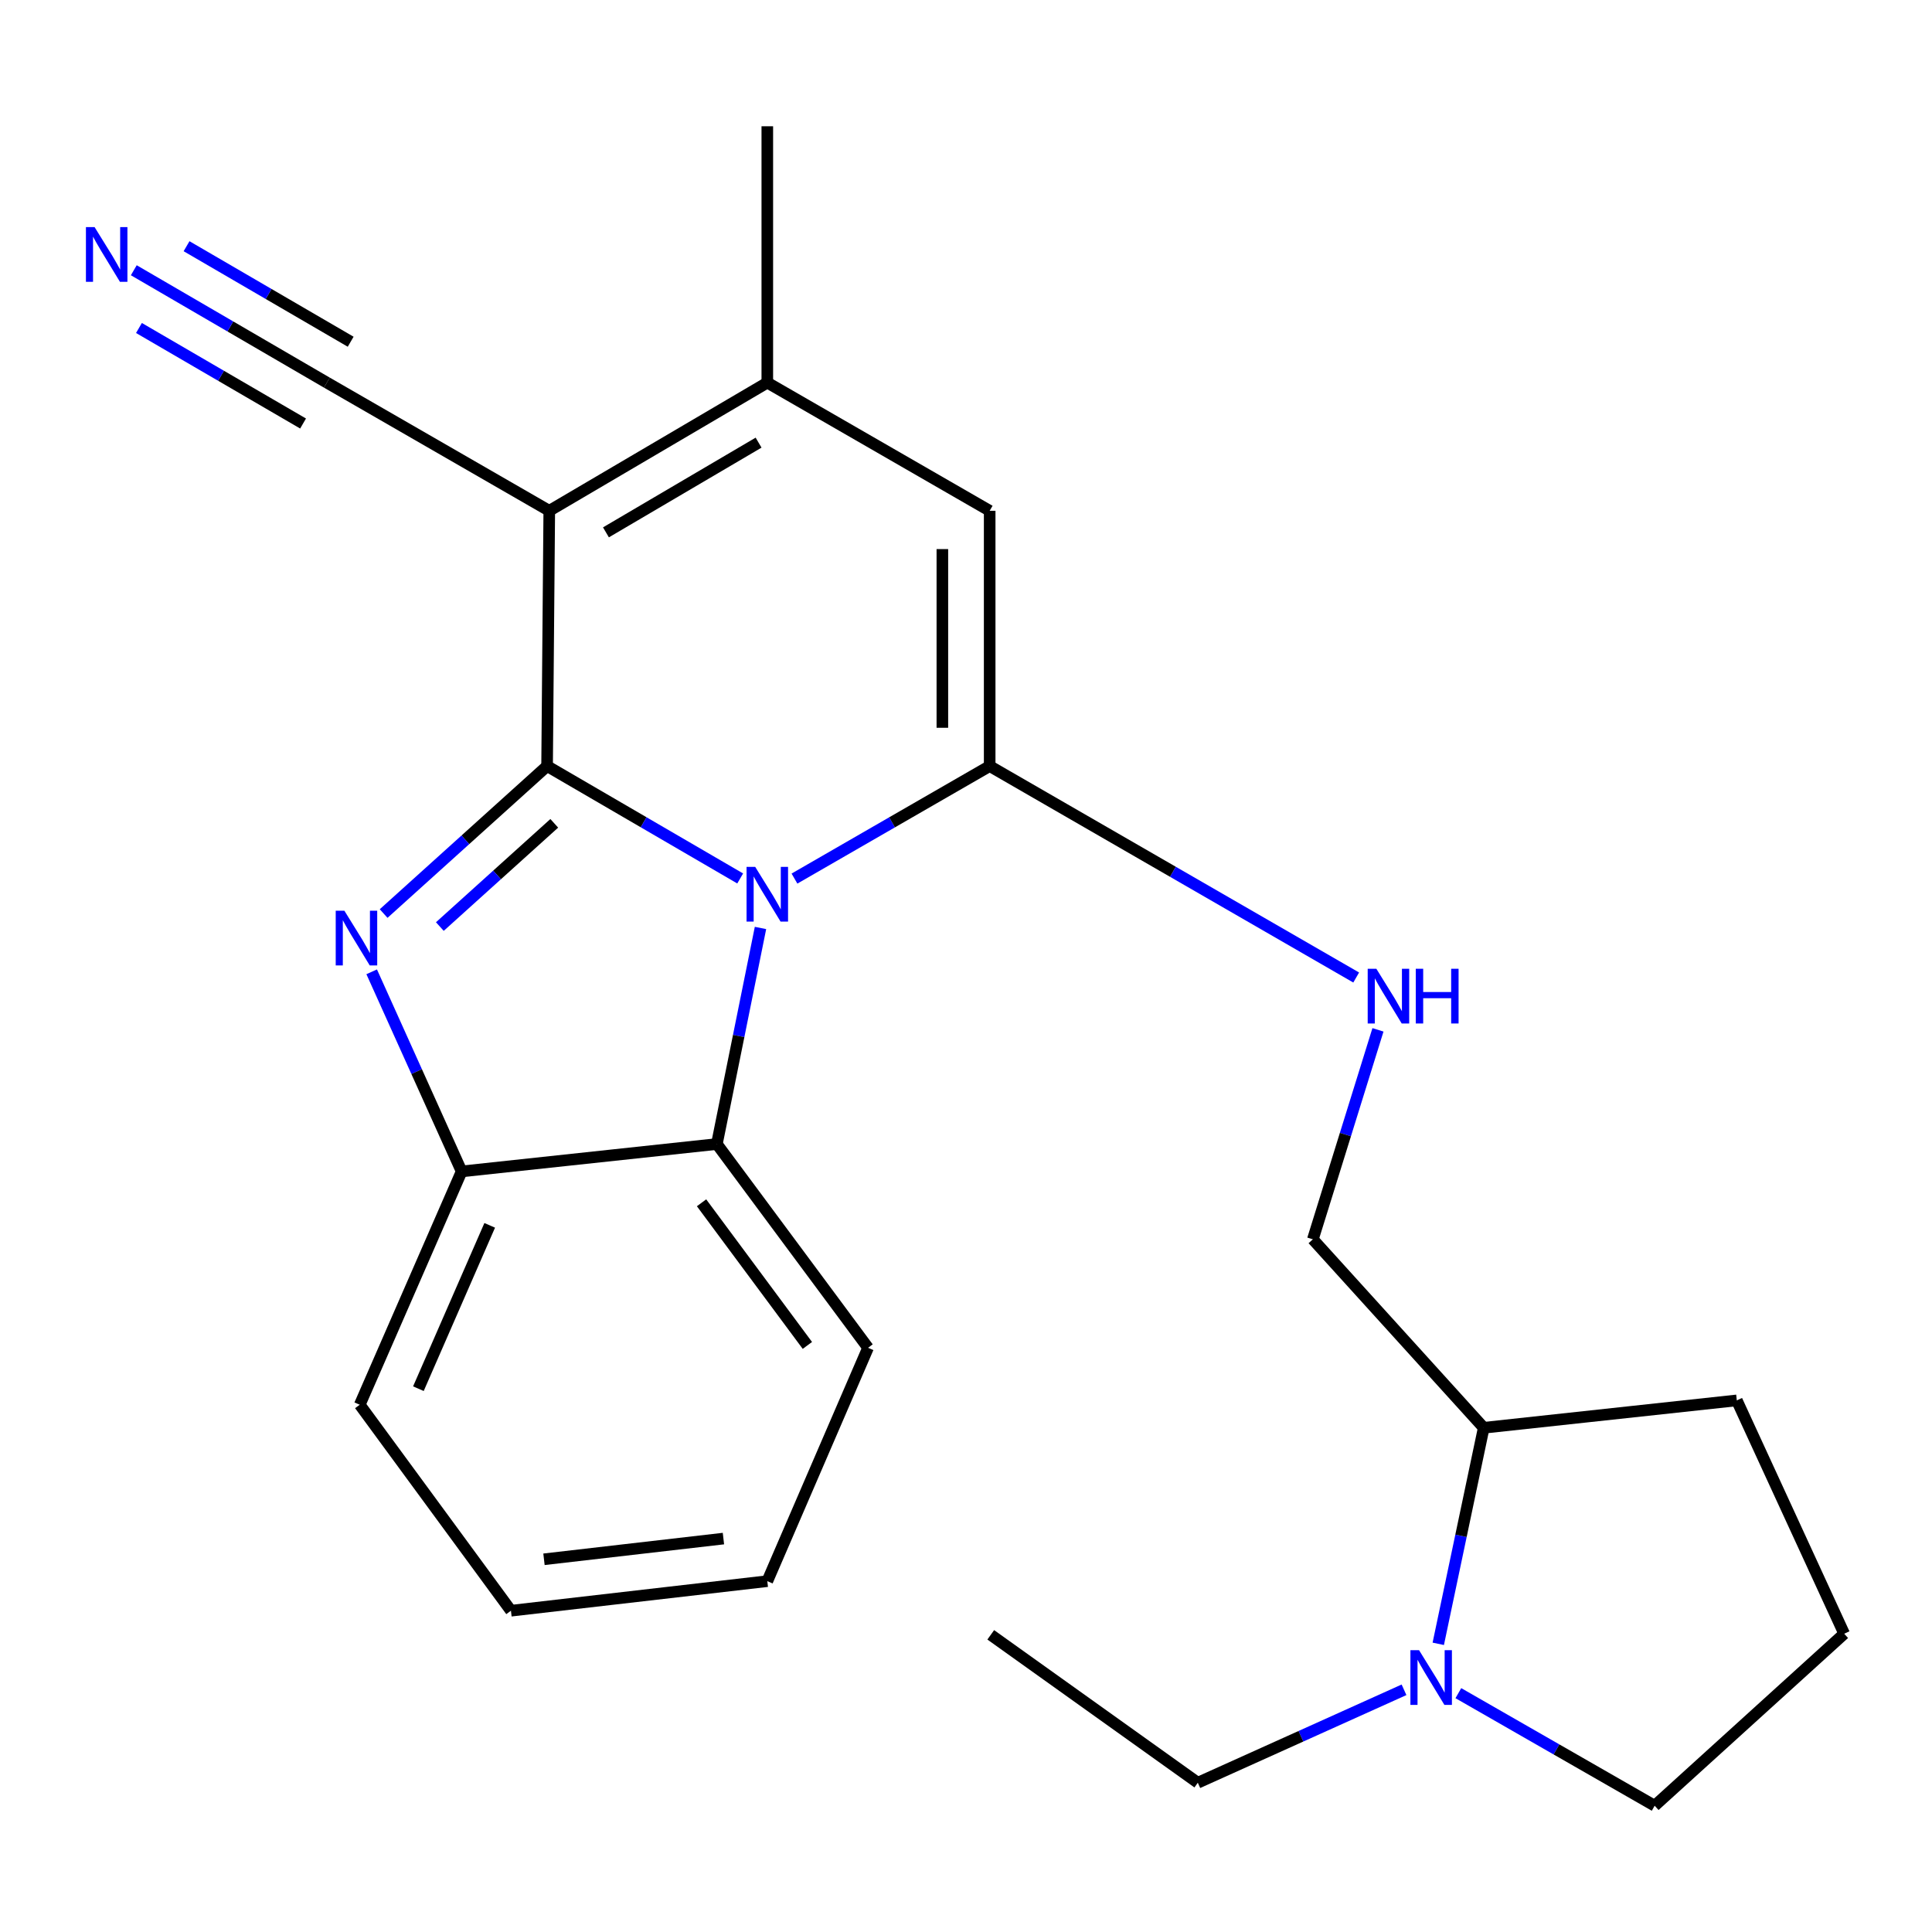 <?xml version='1.0' encoding='iso-8859-1'?>
<svg version='1.1' baseProfile='full'
              xmlns='http://www.w3.org/2000/svg'
                      xmlns:rdkit='http://www.rdkit.org/xml'
                      xmlns:xlink='http://www.w3.org/1999/xlink'
                  xml:space='preserve'
width='1000px' height='1000px' viewBox='0 0 1000 1000'>
<!-- END OF HEADER -->
<rect style='opacity:1.0;fill:#FFFFFF;stroke:none' width='1000' height='1000' x='0' y='0'> </rect>
<path class='bond-0' d='M 283.172,396.519 L 333.145,425.604' style='fill:none;fill-rule:evenodd;stroke:#000000;stroke-width:6px;stroke-linecap:butt;stroke-linejoin:miter;stroke-opacity:1' />
<path class='bond-0' d='M 333.145,425.604 L 383.119,454.688' style='fill:none;fill-rule:evenodd;stroke:#0000FF;stroke-width:6px;stroke-linecap:butt;stroke-linejoin:miter;stroke-opacity:1' />
<path class='bond-1' d='M 283.172,396.519 L 284.301,264.386' style='fill:none;fill-rule:evenodd;stroke:#000000;stroke-width:6px;stroke-linecap:butt;stroke-linejoin:miter;stroke-opacity:1' />
<path class='bond-3' d='M 283.172,396.519 L 240.87,434.685' style='fill:none;fill-rule:evenodd;stroke:#000000;stroke-width:6px;stroke-linecap:butt;stroke-linejoin:miter;stroke-opacity:1' />
<path class='bond-3' d='M 240.87,434.685 L 198.569,472.85' style='fill:none;fill-rule:evenodd;stroke:#0000FF;stroke-width:6px;stroke-linecap:butt;stroke-linejoin:miter;stroke-opacity:1' />
<path class='bond-3' d='M 286.886,426.151 L 257.275,452.867' style='fill:none;fill-rule:evenodd;stroke:#000000;stroke-width:6px;stroke-linecap:butt;stroke-linejoin:miter;stroke-opacity:1' />
<path class='bond-3' d='M 257.275,452.867 L 227.664,479.583' style='fill:none;fill-rule:evenodd;stroke:#0000FF;stroke-width:6px;stroke-linecap:butt;stroke-linejoin:miter;stroke-opacity:1' />
<path class='bond-2' d='M 411.217,454.754 L 461.736,425.636' style='fill:none;fill-rule:evenodd;stroke:#0000FF;stroke-width:6px;stroke-linecap:butt;stroke-linejoin:miter;stroke-opacity:1' />
<path class='bond-2' d='M 461.736,425.636 L 512.255,396.519' style='fill:none;fill-rule:evenodd;stroke:#000000;stroke-width:6px;stroke-linecap:butt;stroke-linejoin:miter;stroke-opacity:1' />
<path class='bond-6' d='M 393.63,480.315 L 382.339,536.232' style='fill:none;fill-rule:evenodd;stroke:#0000FF;stroke-width:6px;stroke-linecap:butt;stroke-linejoin:miter;stroke-opacity:1' />
<path class='bond-6' d='M 382.339,536.232 L 371.047,592.148' style='fill:none;fill-rule:evenodd;stroke:#000000;stroke-width:6px;stroke-linecap:butt;stroke-linejoin:miter;stroke-opacity:1' />
<path class='bond-4' d='M 284.301,264.386 L 397.156,198.047' style='fill:none;fill-rule:evenodd;stroke:#000000;stroke-width:6px;stroke-linecap:butt;stroke-linejoin:miter;stroke-opacity:1' />
<path class='bond-4' d='M 313.639,275.547 L 392.637,229.11' style='fill:none;fill-rule:evenodd;stroke:#000000;stroke-width:6px;stroke-linecap:butt;stroke-linejoin:miter;stroke-opacity:1' />
<path class='bond-8' d='M 284.301,264.386 L 169.188,198.047' style='fill:none;fill-rule:evenodd;stroke:#000000;stroke-width:6px;stroke-linecap:butt;stroke-linejoin:miter;stroke-opacity:1' />
<path class='bond-9' d='M 512.255,396.519 L 607.109,451.239' style='fill:none;fill-rule:evenodd;stroke:#000000;stroke-width:6px;stroke-linecap:butt;stroke-linejoin:miter;stroke-opacity:1' />
<path class='bond-9' d='M 607.109,451.239 L 701.962,505.959' style='fill:none;fill-rule:evenodd;stroke:#0000FF;stroke-width:6px;stroke-linecap:butt;stroke-linejoin:miter;stroke-opacity:1' />
<path class='bond-25' d='M 512.255,396.519 L 512.255,264.386' style='fill:none;fill-rule:evenodd;stroke:#000000;stroke-width:6px;stroke-linecap:butt;stroke-linejoin:miter;stroke-opacity:1' />
<path class='bond-25' d='M 487.766,376.699 L 487.766,284.206' style='fill:none;fill-rule:evenodd;stroke:#000000;stroke-width:6px;stroke-linecap:butt;stroke-linejoin:miter;stroke-opacity:1' />
<path class='bond-7' d='M 192.381,503.01 L 215.661,554.667' style='fill:none;fill-rule:evenodd;stroke:#0000FF;stroke-width:6px;stroke-linecap:butt;stroke-linejoin:miter;stroke-opacity:1' />
<path class='bond-7' d='M 215.661,554.667 L 238.941,606.324' style='fill:none;fill-rule:evenodd;stroke:#000000;stroke-width:6px;stroke-linecap:butt;stroke-linejoin:miter;stroke-opacity:1' />
<path class='bond-5' d='M 397.156,198.047 L 512.255,264.386' style='fill:none;fill-rule:evenodd;stroke:#000000;stroke-width:6px;stroke-linecap:butt;stroke-linejoin:miter;stroke-opacity:1' />
<path class='bond-14' d='M 397.156,198.047 L 397.156,65.356' style='fill:none;fill-rule:evenodd;stroke:#000000;stroke-width:6px;stroke-linecap:butt;stroke-linejoin:miter;stroke-opacity:1' />
<path class='bond-17' d='M 371.047,592.148 L 449.304,697.615' style='fill:none;fill-rule:evenodd;stroke:#000000;stroke-width:6px;stroke-linecap:butt;stroke-linejoin:miter;stroke-opacity:1' />
<path class='bond-17' d='M 363.119,622.561 L 417.899,696.388' style='fill:none;fill-rule:evenodd;stroke:#000000;stroke-width:6px;stroke-linecap:butt;stroke-linejoin:miter;stroke-opacity:1' />
<path class='bond-24' d='M 371.047,592.148 L 238.941,606.324' style='fill:none;fill-rule:evenodd;stroke:#000000;stroke-width:6px;stroke-linecap:butt;stroke-linejoin:miter;stroke-opacity:1' />
<path class='bond-18' d='M 238.941,606.324 L 186.208,727.097' style='fill:none;fill-rule:evenodd;stroke:#000000;stroke-width:6px;stroke-linecap:butt;stroke-linejoin:miter;stroke-opacity:1' />
<path class='bond-18' d='M 253.474,634.24 L 216.561,718.781' style='fill:none;fill-rule:evenodd;stroke:#000000;stroke-width:6px;stroke-linecap:butt;stroke-linejoin:miter;stroke-opacity:1' />
<path class='bond-11' d='M 169.188,198.047 L 119.221,168.963' style='fill:none;fill-rule:evenodd;stroke:#000000;stroke-width:6px;stroke-linecap:butt;stroke-linejoin:miter;stroke-opacity:1' />
<path class='bond-11' d='M 119.221,168.963 L 69.254,139.879' style='fill:none;fill-rule:evenodd;stroke:#0000FF;stroke-width:6px;stroke-linecap:butt;stroke-linejoin:miter;stroke-opacity:1' />
<path class='bond-11' d='M 181.507,176.882 L 139.035,152.161' style='fill:none;fill-rule:evenodd;stroke:#000000;stroke-width:6px;stroke-linecap:butt;stroke-linejoin:miter;stroke-opacity:1' />
<path class='bond-11' d='M 139.035,152.161 L 96.563,127.439' style='fill:none;fill-rule:evenodd;stroke:#0000FF;stroke-width:6px;stroke-linecap:butt;stroke-linejoin:miter;stroke-opacity:1' />
<path class='bond-11' d='M 156.868,219.212 L 114.396,194.49' style='fill:none;fill-rule:evenodd;stroke:#000000;stroke-width:6px;stroke-linecap:butt;stroke-linejoin:miter;stroke-opacity:1' />
<path class='bond-11' d='M 114.396,194.49 L 71.924,169.769' style='fill:none;fill-rule:evenodd;stroke:#0000FF;stroke-width:6px;stroke-linecap:butt;stroke-linejoin:miter;stroke-opacity:1' />
<path class='bond-13' d='M 713.233,533.047 L 696.382,587.257' style='fill:none;fill-rule:evenodd;stroke:#0000FF;stroke-width:6px;stroke-linecap:butt;stroke-linejoin:miter;stroke-opacity:1' />
<path class='bond-13' d='M 696.382,587.257 L 679.531,641.466' style='fill:none;fill-rule:evenodd;stroke:#000000;stroke-width:6px;stroke-linecap:butt;stroke-linejoin:miter;stroke-opacity:1' />
<path class='bond-10' d='M 744.443,850.842 L 756.21,794.929' style='fill:none;fill-rule:evenodd;stroke:#0000FF;stroke-width:6px;stroke-linecap:butt;stroke-linejoin:miter;stroke-opacity:1' />
<path class='bond-10' d='M 756.21,794.929 L 767.978,739.015' style='fill:none;fill-rule:evenodd;stroke:#000000;stroke-width:6px;stroke-linecap:butt;stroke-linejoin:miter;stroke-opacity:1' />
<path class='bond-15' d='M 754.841,876.376 L 805.647,905.51' style='fill:none;fill-rule:evenodd;stroke:#0000FF;stroke-width:6px;stroke-linecap:butt;stroke-linejoin:miter;stroke-opacity:1' />
<path class='bond-15' d='M 805.647,905.51 L 856.452,934.644' style='fill:none;fill-rule:evenodd;stroke:#000000;stroke-width:6px;stroke-linecap:butt;stroke-linejoin:miter;stroke-opacity:1' />
<path class='bond-16' d='M 726.715,874.638 L 673.348,898.689' style='fill:none;fill-rule:evenodd;stroke:#0000FF;stroke-width:6px;stroke-linecap:butt;stroke-linejoin:miter;stroke-opacity:1' />
<path class='bond-16' d='M 673.348,898.689 L 619.981,922.74' style='fill:none;fill-rule:evenodd;stroke:#000000;stroke-width:6px;stroke-linecap:butt;stroke-linejoin:miter;stroke-opacity:1' />
<path class='bond-12' d='M 767.978,739.015 L 679.531,641.466' style='fill:none;fill-rule:evenodd;stroke:#000000;stroke-width:6px;stroke-linecap:butt;stroke-linejoin:miter;stroke-opacity:1' />
<path class='bond-20' d='M 767.978,739.015 L 898.968,724.839' style='fill:none;fill-rule:evenodd;stroke:#000000;stroke-width:6px;stroke-linecap:butt;stroke-linejoin:miter;stroke-opacity:1' />
<path class='bond-27' d='M 856.452,934.644 L 954.545,845.612' style='fill:none;fill-rule:evenodd;stroke:#000000;stroke-width:6px;stroke-linecap:butt;stroke-linejoin:miter;stroke-opacity:1' />
<path class='bond-21' d='M 619.981,922.74 L 512.813,846.183' style='fill:none;fill-rule:evenodd;stroke:#000000;stroke-width:6px;stroke-linecap:butt;stroke-linejoin:miter;stroke-opacity:1' />
<path class='bond-22' d='M 449.304,697.615 L 397.156,818.402' style='fill:none;fill-rule:evenodd;stroke:#000000;stroke-width:6px;stroke-linecap:butt;stroke-linejoin:miter;stroke-opacity:1' />
<path class='bond-23' d='M 186.208,727.097 L 264.464,833.707' style='fill:none;fill-rule:evenodd;stroke:#000000;stroke-width:6px;stroke-linecap:butt;stroke-linejoin:miter;stroke-opacity:1' />
<path class='bond-19' d='M 954.545,845.612 L 898.968,724.839' style='fill:none;fill-rule:evenodd;stroke:#000000;stroke-width:6px;stroke-linecap:butt;stroke-linejoin:miter;stroke-opacity:1' />
<path class='bond-26' d='M 397.156,818.402 L 264.464,833.707' style='fill:none;fill-rule:evenodd;stroke:#000000;stroke-width:6px;stroke-linecap:butt;stroke-linejoin:miter;stroke-opacity:1' />
<path class='bond-26' d='M 374.446,796.369 L 281.562,807.084' style='fill:none;fill-rule:evenodd;stroke:#000000;stroke-width:6px;stroke-linecap:butt;stroke-linejoin:miter;stroke-opacity:1' />
<path  class='atom-1' d='M 390.896 448.698
L 400.176 463.698
Q 401.096 465.178, 402.576 467.858
Q 404.056 470.538, 404.136 470.698
L 404.136 448.698
L 407.896 448.698
L 407.896 477.018
L 404.016 477.018
L 394.056 460.618
Q 392.896 458.698, 391.656 456.498
Q 390.456 454.298, 390.096 453.618
L 390.096 477.018
L 386.416 477.018
L 386.416 448.698
L 390.896 448.698
' fill='#0000FF'/>
<path  class='atom-4' d='M 178.247 471.378
L 187.527 486.378
Q 188.447 487.858, 189.927 490.538
Q 191.407 493.218, 191.487 493.378
L 191.487 471.378
L 195.247 471.378
L 195.247 499.698
L 191.367 499.698
L 181.407 483.298
Q 180.247 481.378, 179.007 479.178
Q 177.807 476.978, 177.447 476.298
L 177.447 499.698
L 173.767 499.698
L 173.767 471.378
L 178.247 471.378
' fill='#0000FF'/>
<path  class='atom-10' d='M 712.399 501.432
L 721.679 516.432
Q 722.599 517.912, 724.079 520.592
Q 725.559 523.272, 725.639 523.432
L 725.639 501.432
L 729.399 501.432
L 729.399 529.752
L 725.519 529.752
L 715.559 513.352
Q 714.399 511.432, 713.159 509.232
Q 711.959 507.032, 711.599 506.352
L 711.599 529.752
L 707.919 529.752
L 707.919 501.432
L 712.399 501.432
' fill='#0000FF'/>
<path  class='atom-10' d='M 732.799 501.432
L 736.639 501.432
L 736.639 513.472
L 751.119 513.472
L 751.119 501.432
L 754.959 501.432
L 754.959 529.752
L 751.119 529.752
L 751.119 516.672
L 736.639 516.672
L 736.639 529.752
L 732.799 529.752
L 732.799 501.432
' fill='#0000FF'/>
<path  class='atom-11' d='M 734.508 854.145
L 743.788 869.145
Q 744.708 870.625, 746.188 873.305
Q 747.668 875.985, 747.748 876.145
L 747.748 854.145
L 751.508 854.145
L 751.508 882.465
L 747.628 882.465
L 737.668 866.065
Q 736.508 864.145, 735.268 861.945
Q 734.068 859.745, 733.708 859.065
L 733.708 882.465
L 730.028 882.465
L 730.028 854.145
L 734.508 854.145
' fill='#0000FF'/>
<path  class='atom-12' d='M 48.957 117.548
L 58.237 132.548
Q 59.157 134.028, 60.637 136.708
Q 62.117 139.388, 62.197 139.548
L 62.197 117.548
L 65.957 117.548
L 65.957 145.868
L 62.077 145.868
L 52.117 129.468
Q 50.957 127.548, 49.717 125.348
Q 48.517 123.148, 48.157 122.468
L 48.157 145.868
L 44.477 145.868
L 44.477 117.548
L 48.957 117.548
' fill='#0000FF'/>
</svg>

